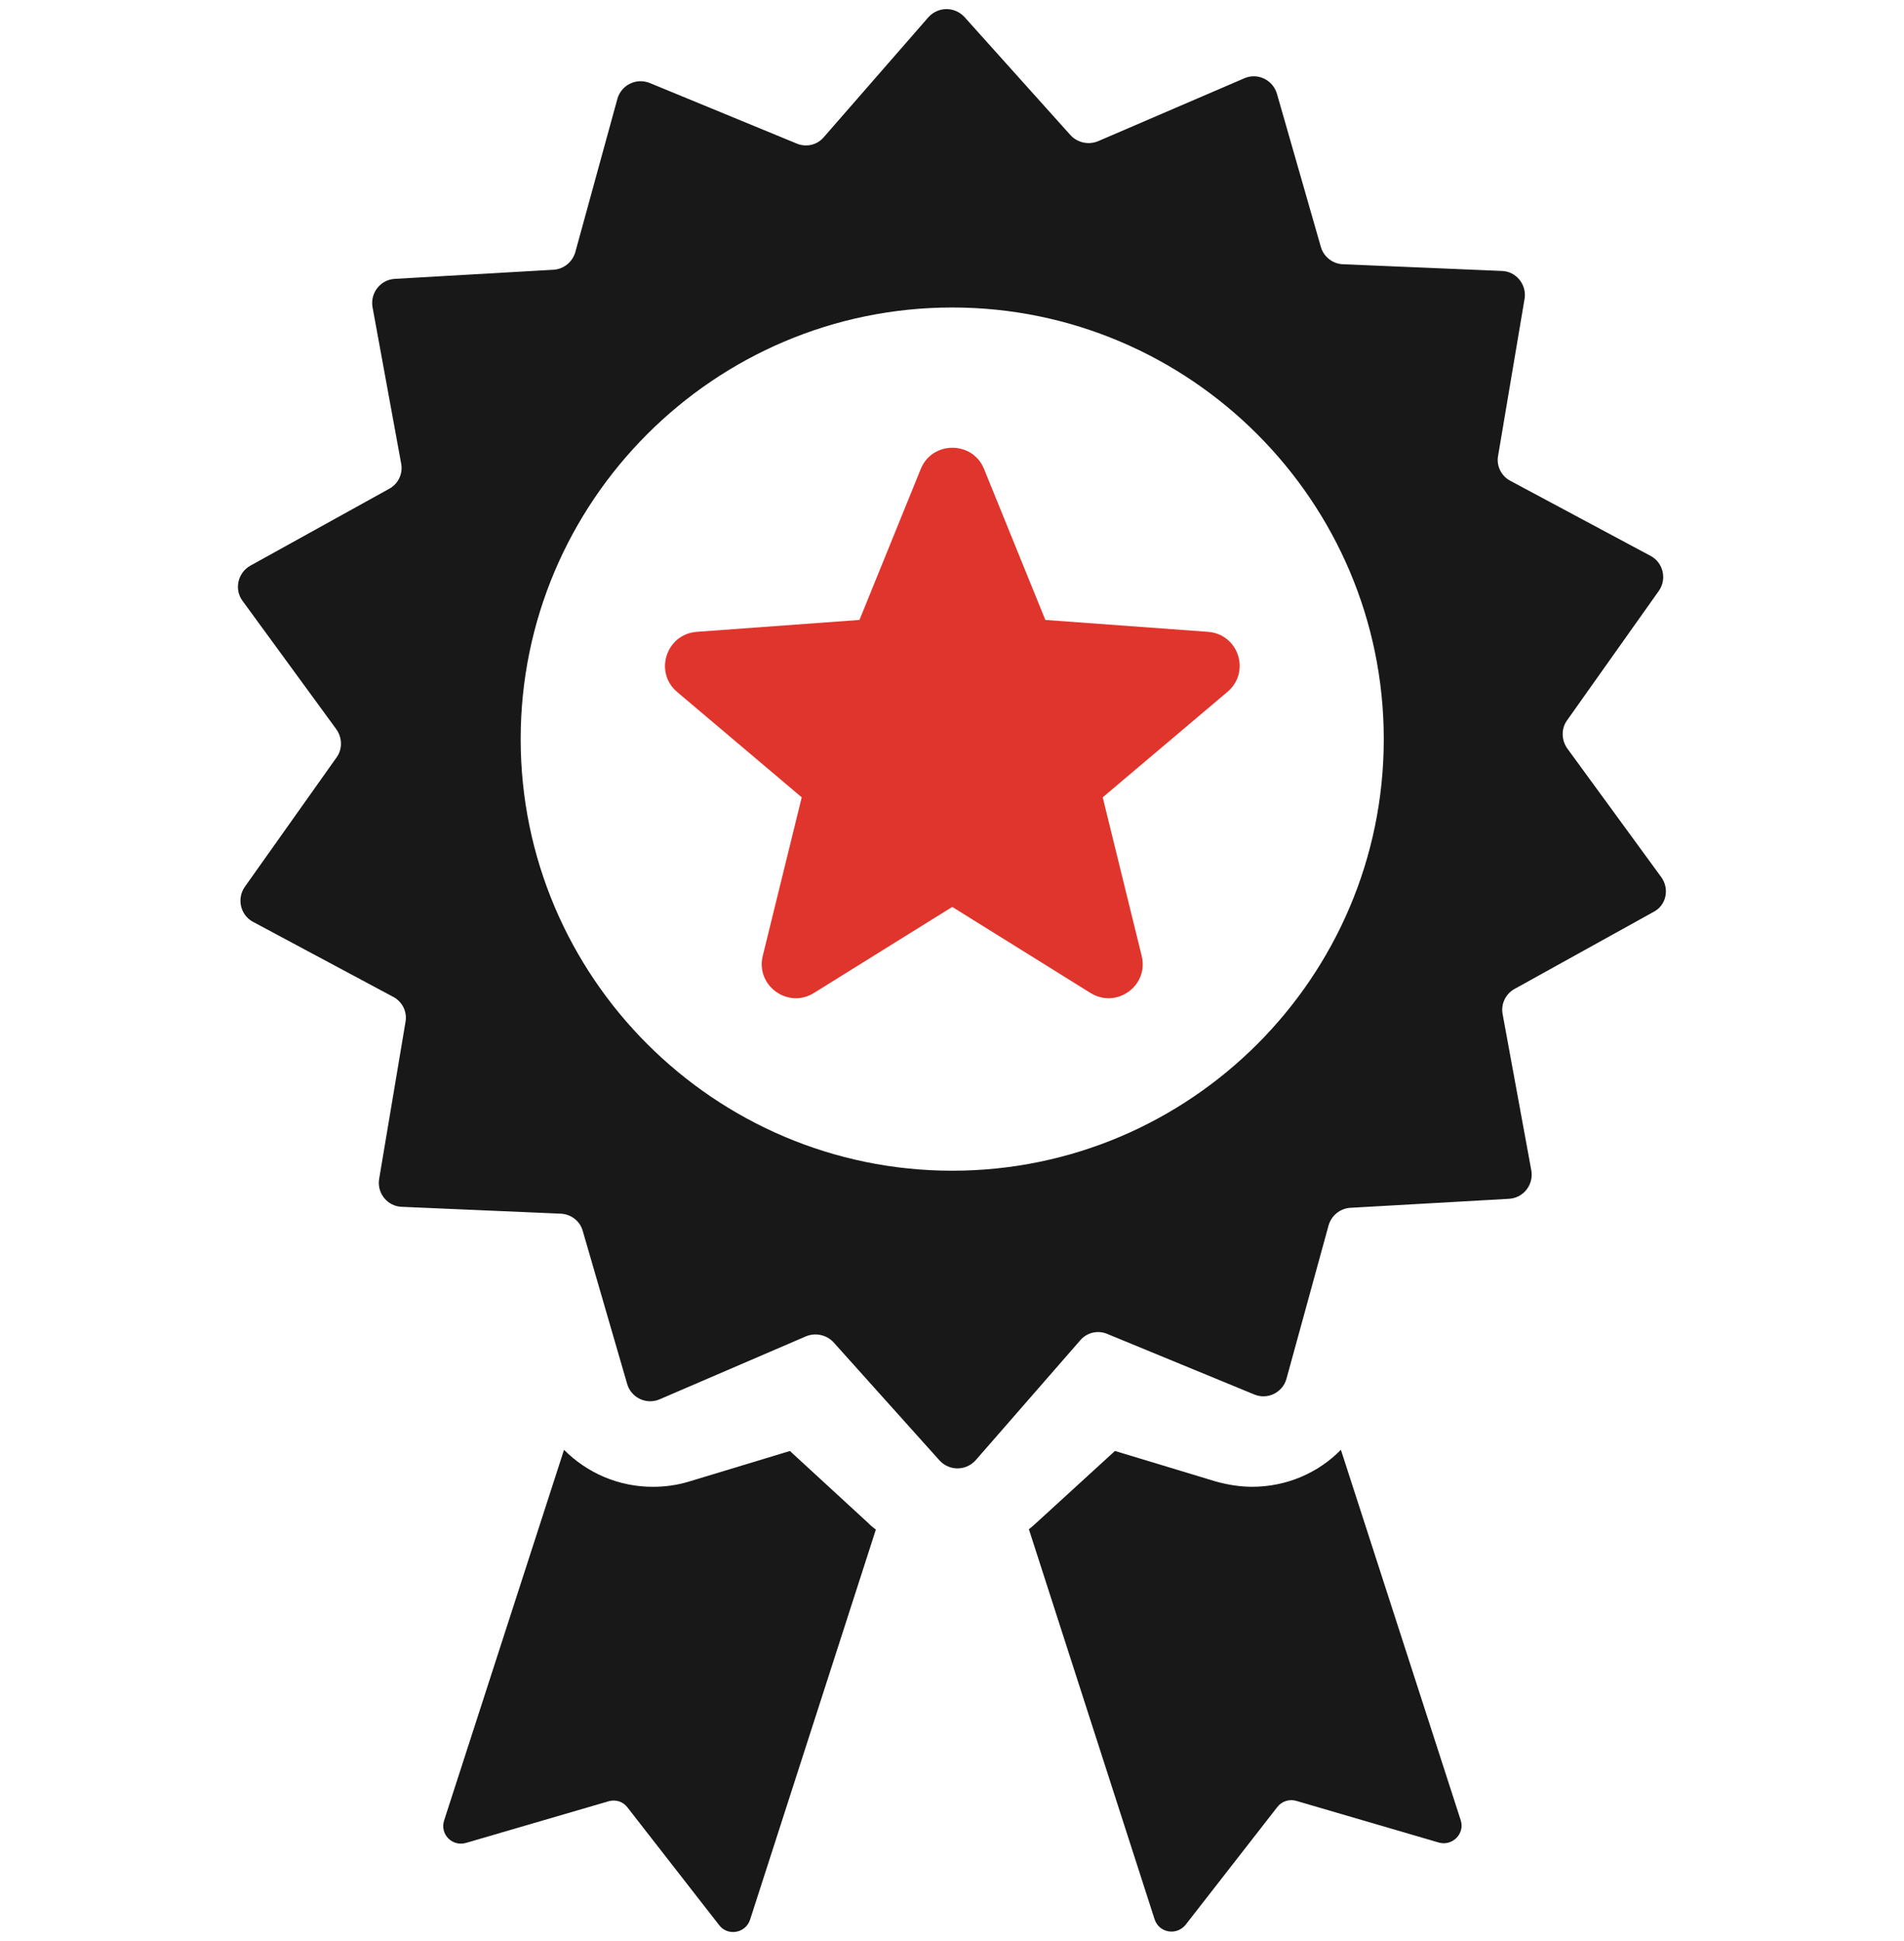 <?xml version="1.0" encoding="utf-8"?>
<!-- Generator: Adobe Illustrator 16.0.0, SVG Export Plug-In . SVG Version: 6.00 Build 0)  -->
<!DOCTYPE svg PUBLIC "-//W3C//DTD SVG 1.1//EN" "http://www.w3.org/Graphics/SVG/1.1/DTD/svg11.dtd">
<svg version="1.1" id="Layer_1" xmlns="http://www.w3.org/2000/svg" xmlns:xlink="http://www.w3.org/1999/xlink" x="0px" y="0px"
	 width="52px" height="53px" viewBox="-7.639 -1.781 52 53" enable-background="new -7.639 -1.781 52 53" xml:space="preserve">
<g>
	<g>
		<path fill="#181818" d="M37.73,22.167l-2.564-3.51c-0.162-0.227-0.172-0.538-0.011-0.764l2.511-3.542
			c0.226-0.321,0.117-0.772-0.225-0.953l-3.832-2.051c-0.246-0.129-0.386-0.409-0.333-0.686l0.722-4.282
			c0.064-0.387-0.227-0.751-0.622-0.762l-4.339-0.183c-0.279-0.01-0.524-0.203-0.602-0.472l-1.2-4.184
			c-0.11-0.376-0.526-0.582-0.892-0.421l-3.992,1.717c-0.258,0.108-0.56,0.043-0.751-0.161l-2.9-3.231
			c-0.269-0.288-0.719-0.288-0.987,0.011l-2.855,3.273c-0.182,0.215-0.483,0.282-0.74,0.172l-4.013-1.653
			C9.738,0.337,9.329,0.54,9.223,0.917L8.074,5.1c-0.076,0.27-0.311,0.464-0.59,0.484L3.148,5.833
			C2.751,5.853,2.469,6.217,2.535,6.604l0.782,4.272c0.055,0.279-0.084,0.556-0.321,0.686l-3.8,2.104
			c-0.342,0.193-0.441,0.642-0.216,0.953l2.566,3.512c0.162,0.225,0.172,0.537,0.012,0.762l-2.512,3.542
			c-0.225,0.322-0.118,0.773,0.225,0.955l3.832,2.05c0.246,0.129,0.385,0.408,0.332,0.686l-0.719,4.282
			c-0.066,0.387,0.225,0.752,0.622,0.763l4.337,0.187c0.279,0.011,0.527,0.201,0.601,0.47l1.213,4.178
			c0.106,0.375,0.525,0.579,0.891,0.419l3.993-1.718c0.257-0.106,0.558-0.044,0.751,0.161l2.899,3.231
			c0.269,0.287,0.719,0.287,0.987-0.012l2.855-3.273c0.183-0.214,0.482-0.281,0.738-0.172l4.014,1.653
			c0.365,0.152,0.774-0.054,0.879-0.43l1.149-4.184c0.075-0.269,0.312-0.464,0.59-0.483l4.337-0.246
			c0.396-0.022,0.678-0.385,0.611-0.773l-0.784-4.271c-0.053-0.279,0.088-0.556,0.325-0.686l3.797-2.104
			C37.868,22.941,37.965,22.49,37.73,22.167L37.73,22.167z M18.368,30.185c-6.493,0-11.787-5.29-11.787-11.785
			c0-6.495,5.292-11.785,11.787-11.785c6.493,0,11.785,5.292,11.785,11.787C30.153,24.905,24.861,30.185,18.368,30.185
			L18.368,30.185z"/>
	</g>
	<path fill="#181818" d="M28.982,37.805c-0.623,0.636-1.49,1.01-2.424,1.01c-0.333,0-0.666-0.055-0.977-0.14l-2.77-0.838
		l-2.137,1.954c-0.074,0.066-0.139,0.128-0.213,0.183l3.432,10.647c0.119,0.375,0.602,0.461,0.851,0.15l2.499-3.208
		c0.118-0.161,0.333-0.226,0.516-0.173l3.896,1.139c0.375,0.107,0.72-0.246,0.599-0.611L28.982,37.805z"/>
	<path fill="#181818" d="M13.934,37.838l-2.767,0.838c-0.321,0.096-0.645,0.14-0.977,0.14c-0.933,0-1.793-0.376-2.425-1.01
		L4.49,47.927c-0.12,0.377,0.225,0.721,0.598,0.612l3.898-1.138c0.192-0.054,0.396,0.011,0.514,0.172l2.5,3.209
		c0.235,0.312,0.729,0.226,0.848-0.152l3.433-10.645c-0.073-0.057-0.15-0.118-0.213-0.185L13.934,37.838z"/>
	<path fill="#E0352C" d="M25.354,15.471l-4.444-0.325l-1.674-4.122c-0.311-0.772-1.416-0.772-1.728,0l-1.674,4.122l-4.444,0.325
		c-0.837,0.064-1.172,1.104-0.536,1.642l3.403,2.877l-1.063,4.323c-0.204,0.818,0.686,1.46,1.394,1.02l3.78-2.351l3.777,2.351
		c0.71,0.44,1.601-0.202,1.395-1.02l-1.063-4.323l3.403-2.877C26.525,16.577,26.191,15.535,25.354,15.471L25.354,15.471z"/>
</g>
</svg>
